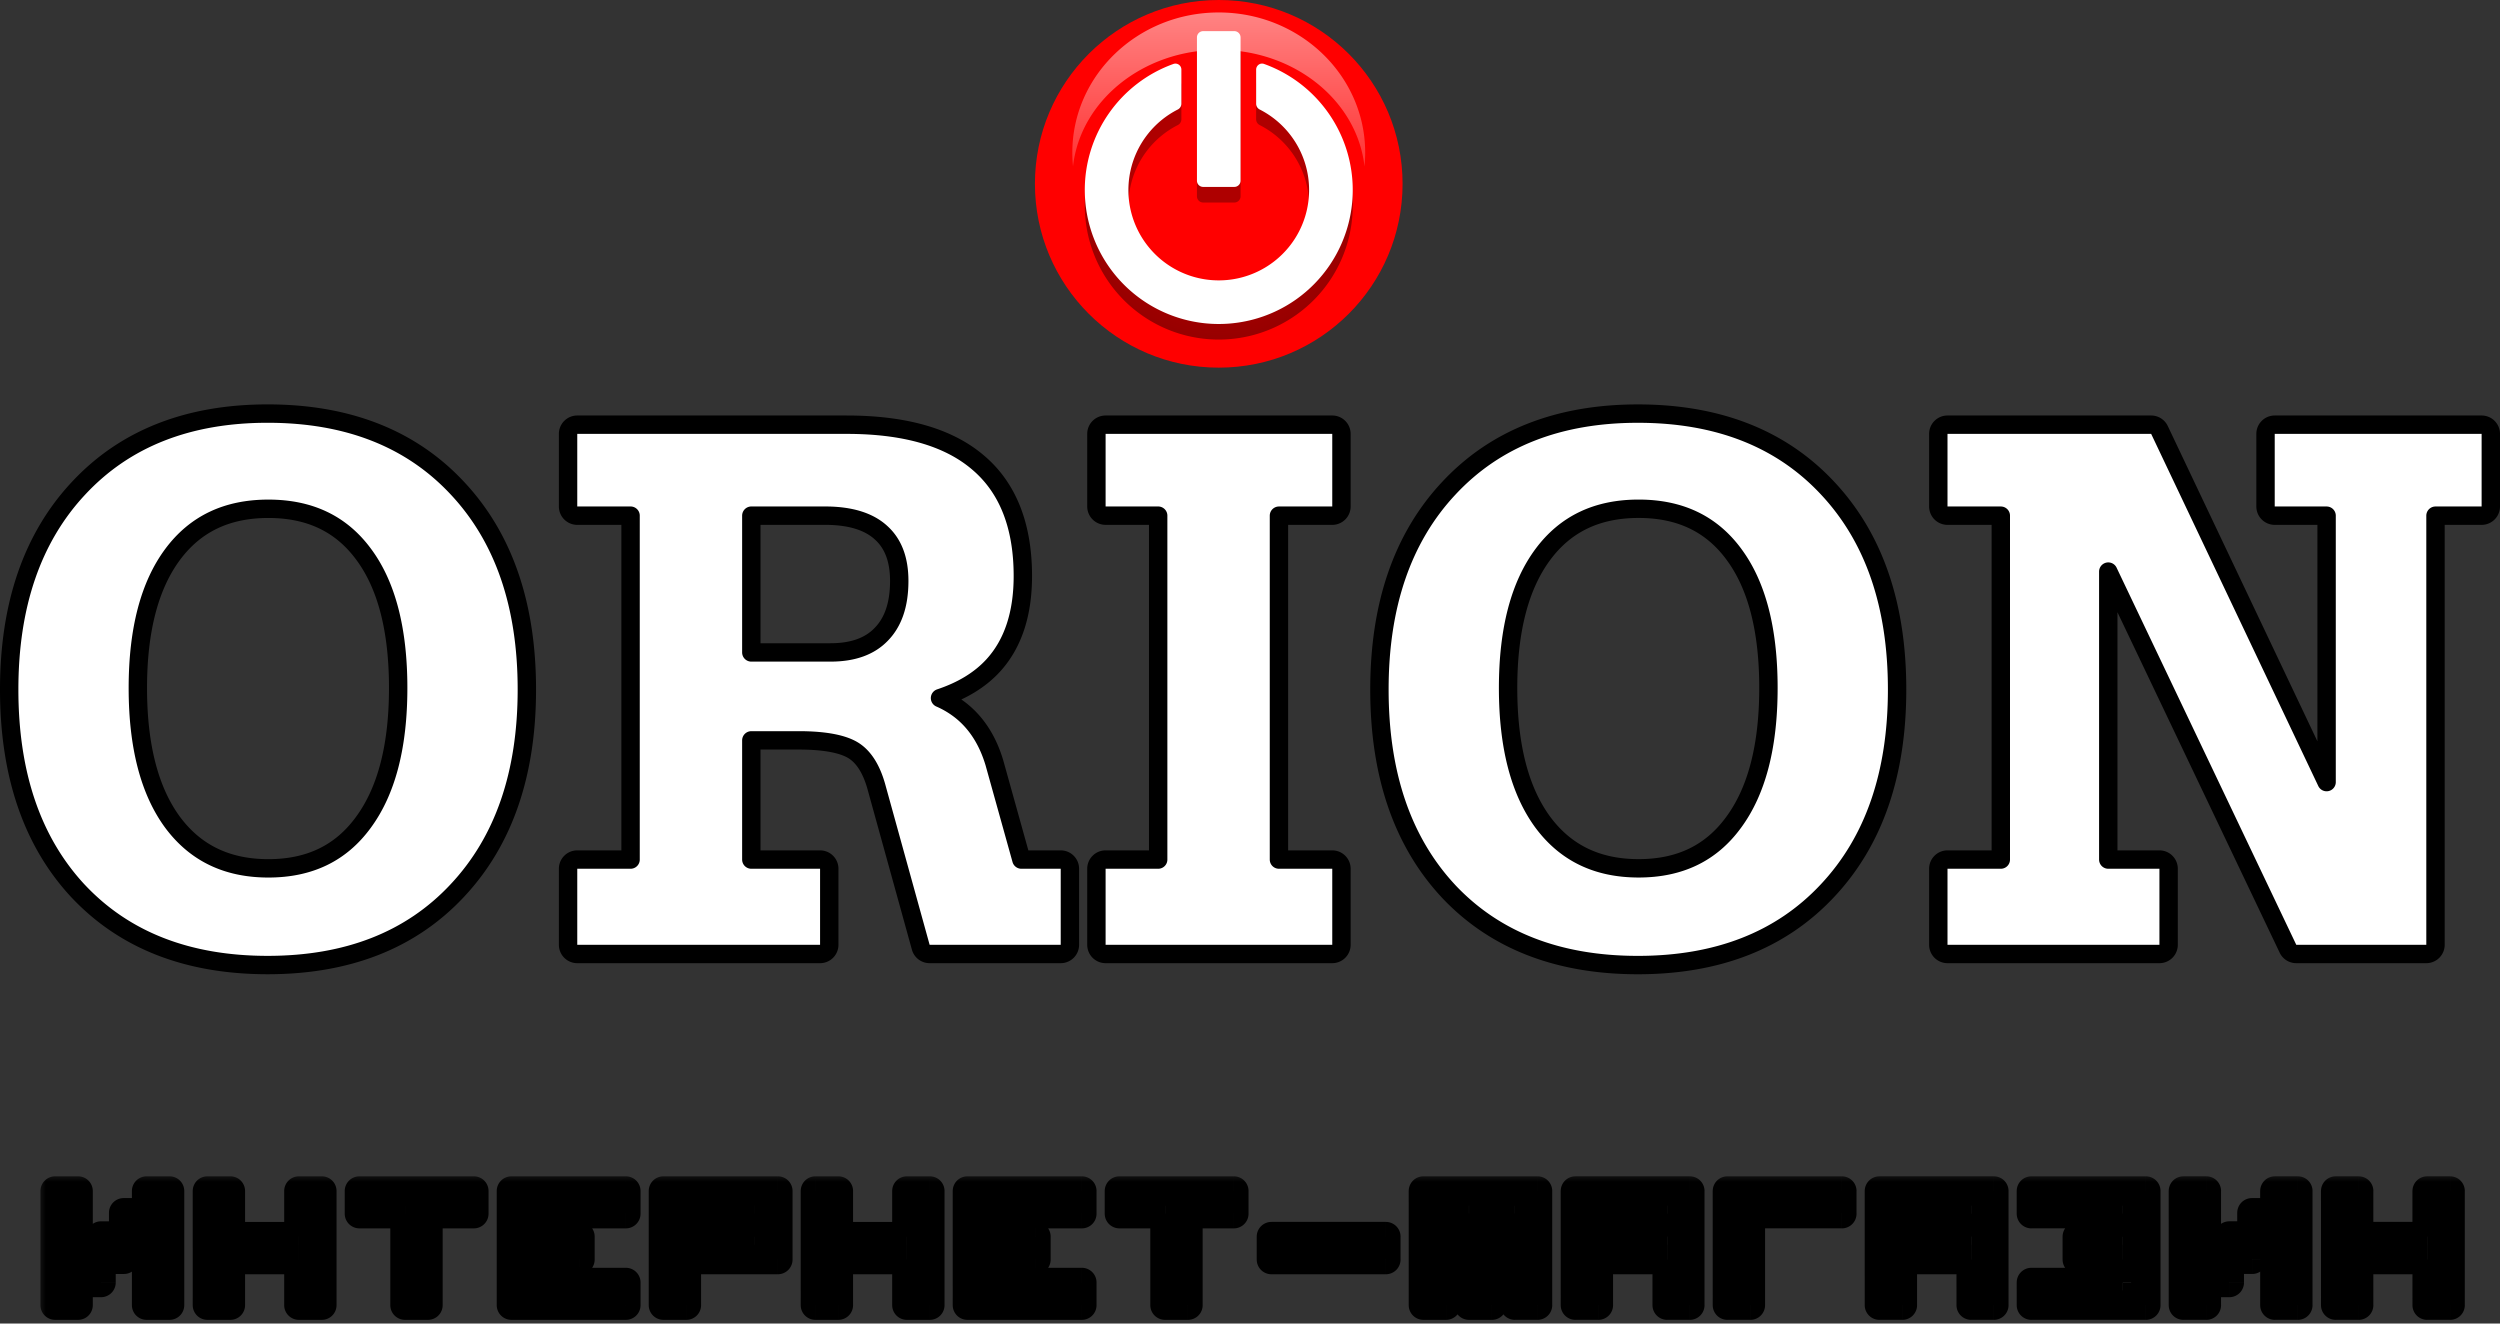 <svg xmlns="http://www.w3.org/2000/svg" width="136" height="72" fill="none" viewBox="0 0 136 72">
  <rect x="0" y="0" width="136" height="72" fill="#333333" stroke="none"/>
  <mask id="a" width="133" height="9" x="2" y="63.792" fill="#000" maskUnits="userSpaceOnUse">
    <path fill="#fff" d="M2 63.792h133v9H2z"/>
    <path d="M7.976 71h1.248v-6.208H7.976V71ZM3 71h1.248v-6.208H3V71Zm1.248-1.232v-1.264h1.248v1.264H4.248Zm1.248-1.264V67.24h1.248v1.264H5.496Zm1.232-1.264v-1.264h1.248v1.264H6.728Zm9.532.032h-3.728v-2.48h-1.248V71h1.248v-2.48h3.728V71h1.248v-6.208H16.26v2.48Zm3.293-2.48v1.232h2.48V71h1.248v-4.976h2.496v-1.232h-6.224Zm8.269 0V71h6.224v-1.232H29.07V68.52h2.48v-1.248h-2.48v-1.248h4.976v-1.232h-6.224Zm8.268 0V71h1.249v-2.48h4.976v-3.728H36.09Zm4.977 2.48h-3.728v-1.248h3.728v1.248Zm8.268 0h-3.728v-2.48H44.36V71h1.248v-2.48h3.728V71h1.248v-6.208h-1.248v2.48Zm3.293-2.48V71h6.224v-1.232h-4.976V68.52h2.48v-1.248h-2.48v-1.248h4.976v-1.232h-6.224Zm8.269 0v1.232h2.48V71h1.248v-4.976h2.496v-1.232h-6.224Zm8.269 3.728h6.224v-1.248h-6.224v1.248Zm8.268-3.728V71h1.232v-4.976h1.248V71h1.248v-4.976h1.248V71h1.232v-6.208h-6.208Zm8.269 0V71h1.248v-2.48h3.744V71h1.232v-6.208h-6.224Zm4.992 2.48h-3.744v-1.248h3.744v1.248Zm3.277-2.48V71h1.248v-4.976h4.976v-1.232h-6.224Zm8.269 0V71h1.248v-2.48h3.744V71h1.232v-6.208h-6.224Zm4.992 2.48h-3.744v-1.248h3.744v1.248Zm9.5-2.48h-6.224v1.232h4.976v1.248h-2.48v1.248h2.48v1.248h-4.976V71h6.224v-6.208ZM123.754 71h1.248v-6.208h-1.248V71Zm-4.976 0h1.248v-6.208h-1.248V71Zm1.248-1.232v-1.264h1.248v1.264h-1.248Zm1.248-1.264V67.24h1.248v1.264h-1.248Zm1.232-1.264v-1.264h1.248v1.264h-1.248Zm9.532.032h-3.727v-2.48h-1.249V71h1.249v-2.48h3.727V71h1.248v-6.208h-1.248v2.48Z"/>
  </mask>
  <path fill="#fff" d="M7.976 71h1.248v-6.208H7.976V71ZM3 71h1.248v-6.208H3V71Zm1.248-1.232v-1.264h1.248v1.264H4.248Zm1.248-1.264V67.24h1.248v1.264H5.496Zm1.232-1.264v-1.264h1.248v1.264H6.728Zm9.532.032h-3.728v-2.48h-1.248V71h1.248v-2.48h3.728V71h1.248v-6.208H16.26v2.48Zm3.293-2.48v1.232h2.48V71h1.248v-4.976h2.496v-1.232h-6.224Zm8.269 0V71h6.224v-1.232H29.07V68.52h2.48v-1.248h-2.48v-1.248h4.976v-1.232h-6.224Zm8.268 0V71h1.249v-2.48h4.976v-3.728H36.09Zm4.977 2.48h-3.728v-1.248h3.728v1.248Zm8.268 0h-3.728v-2.48H44.36V71h1.248v-2.48h3.728V71h1.248v-6.208h-1.248v2.48Zm3.293-2.48V71h6.224v-1.232h-4.976V68.52h2.48v-1.248h-2.48v-1.248h4.976v-1.232h-6.224Zm8.269 0v1.232h2.48V71h1.248v-4.976h2.496v-1.232h-6.224Zm8.269 3.728h6.224v-1.248h-6.224v1.248Zm8.268-3.728V71h1.232v-4.976h1.248V71h1.248v-4.976h1.248V71h1.232v-6.208h-6.208Zm8.269 0V71h1.248v-2.48h3.744V71h1.232v-6.208h-6.224Zm4.992 2.48h-3.744v-1.248h3.744v1.248Zm3.277-2.48V71h1.248v-4.976h4.976v-1.232h-6.224Zm8.269 0V71h1.248v-2.48h3.744V71h1.232v-6.208h-6.224Zm4.992 2.48h-3.744v-1.248h3.744v1.248Zm9.5-2.48h-6.224v1.232h4.976v1.248h-2.48v1.248h2.48v1.248h-4.976V71h6.224v-6.208ZM123.754 71h1.248v-6.208h-1.248V71Zm-4.976 0h1.248v-6.208h-1.248V71Zm1.248-1.232v-1.264h1.248v1.264h-1.248Zm1.248-1.264V67.24h1.248v1.264h-1.248Zm1.232-1.264v-1.264h1.248v1.264h-1.248Zm9.532.032h-3.727v-2.48h-1.249V71h1.249v-2.48h3.727V71h1.248v-6.208h-1.248v2.48Z"/>
  <path fill="#000" d="M7.976 71h-.8a.8.8 0 0 0 .8.8V71Zm1.248 0v.8a.8.8 0 0 0 .8-.8h-.8Zm0-6.208h.8a.8.8 0 0 0-.8-.8v.8Zm-1.248 0v-.8a.8.8 0 0 0-.8.8h.8ZM3 71h-.8a.8.8 0 0 0 .8.8V71Zm1.248 0v.8a.8.8 0 0 0 .8-.8h-.8Zm0-6.208h.8a.8.8 0 0 0-.8-.8v.8Zm-1.248 0v-.8a.8.8 0 0 0-.8.8H3Zm1.248 4.976h-.8a.8.8 0 0 0 .8.8v-.8Zm0-1.264v-.8a.8.8 0 0 0-.8.8h.8Zm1.248 1.264v.8a.8.8 0 0 0 .8-.8h-.8Zm0-2.528v-.8a.8.8 0 0 0-.8.8h.8Zm1.248 0h.8a.8.8 0 0 0-.8-.8v.8Zm0 1.264v.8a.8.8 0 0 0 .8-.8h-.8Zm-.016-1.264h-.8a.8.8 0 0 0 .8.8v-.8Zm0-1.264v-.8a.8.8 0 0 0-.8.8h.8Zm1.248 0h.8a.8.8 0 0 0-.8-.8v.8Zm0 1.264v.8a.8.8 0 0 0 .8-.8h-.8Zm8.284.032v.8a.8.8 0 0 0 .8-.8h-.8Zm-3.728 0h-.8a.8.8 0 0 0 .8.8v-.8Zm0-2.48h.8a.8.8 0 0 0-.8-.8v.8Zm-1.248 0v-.8a.8.8 0 0 0-.8.8h.8Zm0 6.208h-.8a.8.8 0 0 0 .8.8V71Zm1.248 0v.8a.8.8 0 0 0 .8-.8h-.8Zm0-2.48v-.8a.8.8 0 0 0-.8.8h.8Zm3.728 0h.8a.8.8 0 0 0-.8-.8v.8Zm0 2.48h-.8a.8.8 0 0 0 .8.8V71Zm1.248 0v.8a.8.8 0 0 0 .8-.8h-.8Zm0-6.208h.8a.8.8 0 0 0-.8-.8v.8Zm-1.248 0v-.8a.8.8 0 0 0-.8.8h.8Zm3.293 0v-.8a.8.8 0 0 0-.8.8h.8Zm0 1.232h-.8a.8.8 0 0 0 .8.8v-.8Zm2.48 0h.8a.8.8 0 0 0-.8-.8v.8Zm0 4.976h-.8a.8.8 0 0 0 .8.8V71Zm1.248 0v.8a.8.8 0 0 0 .8-.8h-.8Zm0-4.976v-.8a.8.8 0 0 0-.8.8h.8Zm2.496 0v.8a.8.8 0 0 0 .8-.8h-.8Zm0-1.232h.8a.8.8 0 0 0-.8-.8v.8Zm2.045 0v-.8a.8.8 0 0 0-.8.8h.8Zm0 6.208h-.8a.8.8 0 0 0 .8.8V71Zm6.224 0v.8a.8.8 0 0 0 .8-.8h-.8Zm0-1.232h.8a.8.8 0 0 0-.8-.8v.8Zm-4.976 0h-.8a.8.8 0 0 0 .8.8v-.8Zm0-1.248v-.8a.8.8 0 0 0-.8.8h.8Zm2.48 0v.8a.8.8 0 0 0 .8-.8h-.8Zm0-1.248h.8a.8.8 0 0 0-.8-.8v.8Zm-2.48 0h-.8a.8.8 0 0 0 .8.8v-.8Zm0-1.248v-.8a.8.8 0 0 0-.8.8h.8Zm4.976 0v.8a.8.8 0 0 0 .8-.8h-.8Zm0-1.232h.8a.8.8 0 0 0-.8-.8v.8Zm2.045 0v-.8a.8.8 0 0 0-.8.8h.8Zm0 6.208h-.8a.8.8 0 0 0 .8.8V71Zm1.248 0v.8a.8.8 0 0 0 .8-.8h-.8Zm0-2.48v-.8a.8.8 0 0 0-.8.8h.8Zm4.976 0v.8a.8.8 0 0 0 .8-.8h-.8Zm0-3.728h.8a.8.8 0 0 0-.8-.8v.8Zm-1.248 2.48v.8a.8.8 0 0 0 .8-.8h-.8Zm-3.728 0h-.8a.8.8 0 0 0 .8.8v-.8Zm0-1.248v-.8a.8.8 0 0 0-.8.8h.8Zm3.728 0h.8a.8.8 0 0 0-.8-.8v.8Zm8.268 1.248v.8a.8.8 0 0 0 .8-.8h-.8Zm-3.728 0h-.8a.8.8 0 0 0 .8.8v-.8Zm0-2.48h.8a.8.8 0 0 0-.8-.8v.8Zm-1.248 0v-.8a.8.8 0 0 0-.8.8h.8Zm0 6.208h-.8a.8.8 0 0 0 .8.8V71Zm1.248 0v.8a.8.8 0 0 0 .8-.8h-.8Zm0-2.48v-.8a.8.8 0 0 0-.8.8h.8Zm3.728 0h.8a.8.8 0 0 0-.8-.8v.8Zm0 2.48h-.8a.8.8 0 0 0 .8.8V71Zm1.248 0v.8a.8.8 0 0 0 .8-.8h-.8Zm0-6.208h.8a.8.8 0 0 0-.8-.8v.8Zm-1.248 0v-.8a.8.8 0 0 0-.8.8h.8Zm3.293 0v-.8a.8.8 0 0 0-.8.8h.8Zm0 6.208h-.8a.8.8 0 0 0 .8.8V71Zm6.224 0v.8a.8.8 0 0 0 .8-.8h-.8Zm0-1.232h.8a.8.8 0 0 0-.8-.8v.8Zm-4.976 0h-.8a.8.8 0 0 0 .8.8v-.8Zm0-1.248v-.8a.8.8 0 0 0-.8.8h.8Zm2.48 0v.8a.8.8 0 0 0 .8-.8h-.8Zm0-1.248h.8a.8.8 0 0 0-.8-.8v.8Zm-2.48 0h-.8a.8.8 0 0 0 .8.8v-.8Zm0-1.248v-.8a.8.8 0 0 0-.8.8h.8Zm4.976 0v.8a.8.8 0 0 0 .8-.8h-.8Zm0-1.232h.8a.8.8 0 0 0-.8-.8v.8Zm2.045 0v-.8a.8.8 0 0 0-.8.8h.8Zm0 1.232h-.8a.8.8 0 0 0 .8.8v-.8Zm2.48 0h.8a.8.8 0 0 0-.8-.8v.8Zm0 4.976h-.8a.8.8 0 0 0 .8.8V71Zm1.248 0v.8a.8.8 0 0 0 .8-.8h-.8Zm0-4.976v-.8a.8.8 0 0 0-.8.8h.8Zm2.496 0v.8a.8.8 0 0 0 .8-.8h-.8Zm0-1.232h.8a.8.8 0 0 0-.8-.8v.8Zm2.045 3.728h-.8a.8.8 0 0 0 .8.8v-.8Zm6.224 0v.8a.8.8 0 0 0 .8-.8h-.8Zm0-1.248h.8a.8.8 0 0 0-.8-.8v.8Zm-6.224 0v-.8a.8.8 0 0 0-.8.8h.8Zm8.268-2.48v-.8a.8.8 0 0 0-.8.8h.8Zm0 6.208h-.8a.8.8 0 0 0 .8.8V71Zm1.232 0v.8a.8.8 0 0 0 .8-.8h-.8Zm0-4.976v-.8a.8.8 0 0 0-.8.8h.8Zm1.248 0h.8a.8.8 0 0 0-.8-.8v.8Zm0 4.976h-.8a.8.8 0 0 0 .8.8V71Zm1.248 0v.8a.8.8 0 0 0 .8-.8h-.8Zm0-4.976v-.8a.8.8 0 0 0-.8.8h.8Zm1.248 0h.8a.8.8 0 0 0-.8-.8v.8Zm0 4.976h-.8a.8.8 0 0 0 .8.8V71Zm1.232 0v.8a.8.8 0 0 0 .8-.8h-.8Zm0-6.208h.8a.8.8 0 0 0-.8-.8v.8Zm2.061 0v-.8a.8.8 0 0 0-.8.8h.8Zm0 6.208h-.8a.8.8 0 0 0 .8.8V71Zm1.248 0v.8a.8.8 0 0 0 .8-.8h-.8Zm0-2.48v-.8a.8.8 0 0 0-.8.8h.8Zm3.744 0h.8a.8.8 0 0 0-.8-.8v.8Zm0 2.48h-.8a.8.8 0 0 0 .8.8V71Zm1.232 0v.8a.8.8 0 0 0 .8-.8h-.8Zm0-6.208h.8a.8.8 0 0 0-.8-.8v.8Zm-1.232 2.48v.8a.8.8 0 0 0 .8-.8h-.8Zm-3.744 0h-.8a.8.8 0 0 0 .8.8v-.8Zm0-1.248v-.8a.8.8 0 0 0-.8.8h.8Zm3.744 0h.8a.8.8 0 0 0-.8-.8v.8Zm3.277-1.232v-.8a.8.8 0 0 0-.8.8h.8Zm0 6.208h-.8a.8.8 0 0 0 .8.8V71Zm1.248 0v.8a.8.8 0 0 0 .8-.8h-.8Zm0-4.976v-.8a.8.8 0 0 0-.8.8h.8Zm4.976 0v.8a.8.8 0 0 0 .8-.8h-.8Zm0-1.232h.8a.8.8 0 0 0-.8-.8v.8Zm2.045 0v-.8a.8.8 0 0 0-.8.8h.8Zm0 6.208h-.8a.8.8 0 0 0 .8.8V71Zm1.248 0v.8a.8.8 0 0 0 .8-.8h-.8Zm0-2.48v-.8a.8.8 0 0 0-.8.8h.8Zm3.744 0h.8a.8.8 0 0 0-.8-.8v.8Zm0 2.48h-.8a.8.8 0 0 0 .8.8V71Zm1.232 0v.8a.8.8 0 0 0 .8-.8h-.8Zm0-6.208h.8a.8.8 0 0 0-.8-.8v.8Zm-1.232 2.48v.8a.8.8 0 0 0 .8-.8h-.8Zm-3.744 0h-.8a.8.8 0 0 0 .8.8v-.8Zm0-1.248v-.8a.8.8 0 0 0-.8.8h.8Zm3.744 0h.8a.8.8 0 0 0-.8-.8v.8Zm9.5-1.232h.8a.8.8 0 0 0-.8-.8v.8Zm-6.224 0v-.8a.8.8 0 0 0-.8.8h.8Zm0 1.232h-.8a.8.8 0 0 0 .8.8v-.8Zm4.976 0h.8a.8.8 0 0 0-.8-.8v.8Zm0 1.248v.8a.8.8 0 0 0 .8-.8h-.8Zm-2.48 0v-.8a.8.8 0 0 0-.8.8h.8Zm0 1.248h-.8a.8.8 0 0 0 .8.8v-.8Zm2.48 0h.8a.8.8 0 0 0-.8-.8v.8Zm0 1.248v.8a.8.8 0 0 0 .8-.8h-.8Zm-4.976 0v-.8a.8.8 0 0 0-.8.8h.8Zm0 1.232h-.8a.8.8 0 0 0 .8.8V71Zm6.224 0v.8a.8.8 0 0 0 .8-.8h-.8Zm7.021 0h-.8a.8.8 0 0 0 .8.8V71Zm1.248 0v.8a.8.8 0 0 0 .8-.8h-.8Zm0-6.208h.8a.8.8 0 0 0-.8-.8v.8Zm-1.248 0v-.8a.8.8 0 0 0-.8.8h.8ZM118.778 71h-.8a.8.8 0 0 0 .8.8V71Zm1.248 0v.8a.8.8 0 0 0 .8-.8h-.8Zm0-6.208h.8a.8.8 0 0 0-.8-.8v.8Zm-1.248 0v-.8a.8.8 0 0 0-.8.8h.8Zm1.248 4.976h-.8a.8.8 0 0 0 .8.8v-.8Zm0-1.264v-.8a.8.8 0 0 0-.8.8h.8Zm1.248 1.264v.8a.8.8 0 0 0 .8-.8h-.8Zm0-2.528v-.8a.8.8 0 0 0-.8.8h.8Zm1.248 0h.8a.8.8 0 0 0-.8-.8v.8Zm0 1.264v.8a.8.8 0 0 0 .8-.8h-.8Zm-.016-1.264h-.8a.8.8 0 0 0 .8.8v-.8Zm0-1.264v-.8a.8.8 0 0 0-.8.8h.8Zm1.248 0h.8a.8.8 0 0 0-.8-.8v.8Zm0 1.264v.8a.8.8 0 0 0 .8-.8h-.8Zm8.284.032v.8a.8.8 0 0 0 .8-.8h-.8Zm-3.727 0h-.8a.8.8 0 0 0 .8.8v-.8Zm0-2.48h.8a.8.8 0 0 0-.8-.8v.8Zm-1.249 0v-.8a.8.8 0 0 0-.8.8h.8Zm0 6.208h-.8a.8.8 0 0 0 .8.8V71Zm1.249 0v.8a.8.8 0 0 0 .8-.8h-.8Zm0-2.48v-.8a.8.8 0 0 0-.8.8h.8Zm3.727 0h.8a.8.8 0 0 0-.8-.8v.8Zm0 2.48h-.8a.8.8 0 0 0 .8.8V71Zm1.248 0v.8a.8.8 0 0 0 .8-.8h-.8Zm0-6.208h.8a.8.8 0 0 0-.8-.8v.8Zm-1.248 0v-.8a.8.8 0 0 0-.8.8h.8ZM7.976 71.8h1.248v-1.6H7.976v1.6Zm2.048-.8v-6.208h-1.6V71h1.6Zm-.8-7.008H7.976v1.6h1.248v-1.6Zm-2.048.8V71h1.6v-6.208h-1.6ZM3 71.8h1.248v-1.6H3v1.6Zm2.048-.8v-6.208h-1.6V71h1.6Zm-.8-7.008H3v1.6h1.248v-1.6Zm-2.048.8V71h1.6v-6.208H2.2Zm2.848 4.976v-1.264h-1.6v1.264h1.6Zm-.8-.464h1.248v-1.6H4.248v1.6Zm.448-.8v1.264h1.6v-1.264h-1.6Zm.8.464H4.248v1.6h1.248v-1.6Zm.8-.464V67.24h-1.6v1.264h1.6Zm-.8-.464h1.248v-1.6H5.496v1.6Zm.448-.8v1.264h1.6V67.24h-1.6Zm.8.464H5.496v1.6h1.248v-1.6Zm.784-.464v-1.264h-1.6v1.264h1.6Zm-.8-.464h1.248v-1.6H6.728v1.6Zm.448-.8v1.264h1.6v-1.264h-1.6Zm.8.464H6.728v1.6h1.248v-1.6Zm8.284.032h-3.728v1.6h3.728v-1.6Zm-2.928.8v-2.48h-1.6v2.48h1.6Zm-.8-3.28h-1.248v1.6h1.248v-1.6Zm-2.048.8V71h1.6v-6.208h-1.6Zm.8 7.008h1.248v-1.6h-1.248v1.6Zm2.048-.8v-2.48h-1.6V71h1.6Zm-.8-1.68h3.728v-1.6h-3.728v1.6Zm2.928-.8V71h1.6v-2.48h-1.6Zm.8 3.28h1.248v-1.6H16.26v1.6Zm2.048-.8v-6.208h-1.6V71h1.6Zm-.8-7.008H16.26v1.6h1.248v-1.6Zm-2.048.8v2.48h1.6v-2.48h-1.6Zm3.293 0v1.232h1.6v-1.232h-1.6Zm.8 2.032h2.48v-1.6h-2.48v1.6Zm1.68-.8V71h1.6v-4.976h-1.6Zm.8 5.776h1.248v-1.6h-1.248v1.6Zm2.048-.8v-4.976h-1.6V71h1.6Zm-.8-4.176h2.496v-1.6h-2.496v1.6Zm3.296-.8v-1.232h-1.6v1.232h1.6Zm-.8-2.032h-6.224v1.6h6.224v-1.6Zm1.245.8V71h1.6v-6.208h-1.6Zm.8 7.008h6.224v-1.6h-6.224v1.6Zm7.024-.8v-1.232h-1.6V71h1.6Zm-.8-2.032H29.07v1.6h4.976v-1.6Zm-4.176.8V68.52h-1.6v1.248h1.6Zm-.8-.448h2.48v-1.6h-2.48v1.6Zm3.28-.8v-1.248h-1.6v1.248h1.6Zm-.8-2.048h-2.48v1.6h2.48v-1.6Zm-1.68.8v-1.248h-1.6v1.248h1.6Zm-.8-.448h4.976v-1.6H29.07v1.6Zm5.776-.8v-1.232h-1.6v1.232h1.6Zm-.8-2.032h-6.224v1.6h6.224v-1.6Zm1.245.8V71h1.6v-6.208h-1.6Zm.8 7.008h1.248v-1.6H36.09v1.6Zm2.048-.8v-2.48h-1.6V71h1.6Zm-.8-1.68h4.976v-1.6h-4.976v1.6Zm5.776-.8v-3.728h-1.6v3.728h1.6Zm-.8-4.528H36.09v1.6h6.224v-1.6Zm-1.248 2.48h-3.728v1.6h3.728v-1.6Zm-2.928.8v-1.248h-1.6v1.248h1.6Zm-.8-.448h3.728v-1.6h-3.728v1.6Zm2.928-.8v1.248h1.6v-1.248h-1.6Zm9.068.448h-3.728v1.6h3.728v-1.6Zm-2.928.8v-2.48h-1.6v2.48h1.6Zm-.8-3.28H44.36v1.6h1.248v-1.6Zm-2.048.8V71h1.6v-6.208h-1.6Zm.8 7.008h1.248v-1.6H44.36v1.6Zm2.048-.8v-2.48h-1.6V71h1.6Zm-.8-1.68h3.728v-1.6h-3.728v1.6Zm2.928-.8V71h1.6v-2.48h-1.6Zm.8 3.28h1.248v-1.6h-1.248v1.6Zm2.048-.8v-6.208h-1.6V71h1.6Zm-.8-7.008h-1.248v1.6h1.248v-1.6Zm-2.048.8v2.48h1.6v-2.48h-1.6Zm3.293 0V71h1.6v-6.208h-1.6Zm.8 7.008h6.224v-1.6h-6.224v1.6Zm7.024-.8v-1.232h-1.6V71h1.6Zm-.8-2.032h-4.976v1.6h4.976v-1.6Zm-4.176.8V68.52h-1.6v1.248h1.6Zm-.8-.448h2.48v-1.6h-2.48v1.6Zm3.28-.8v-1.248h-1.6v1.248h1.6Zm-.8-2.048h-2.48v1.6h2.48v-1.6Zm-1.68.8v-1.248h-1.6v1.248h1.6Zm-.8-.448h4.976v-1.6h-4.976v1.6Zm5.776-.8v-1.232h-1.6v1.232h1.6Zm-.8-2.032h-6.224v1.6h6.224v-1.6Zm1.245.8v1.232h1.6v-1.232h-1.6Zm.8 2.032h2.48v-1.6h-2.48v1.6Zm1.68-.8V71h1.6v-4.976h-1.6Zm.8 5.776h1.248v-1.6h-1.248v1.6Zm2.048-.8v-4.976h-1.6V71h1.6Zm-.8-4.176h2.496v-1.6h-2.496v1.6Zm3.296-.8v-1.232h-1.6v1.232h1.6Zm-.8-2.032h-6.224v1.6h6.224v-1.6Zm2.045 5.328h6.224v-1.6h-6.224v1.6Zm7.024-.8v-1.248h-1.6v1.248h1.6Zm-.8-2.048h-6.224v1.6h6.224v-1.6Zm-7.024.8v1.248h1.6v-1.248h-1.6Zm8.268-2.48V71h1.6v-6.208h-1.6Zm.8 7.008h1.232v-1.6h-1.232v1.6Zm2.032-.8v-4.976h-1.6V71h1.6Zm-.8-4.176h1.248v-1.6h-1.248v1.6Zm.448-.8V71h1.6v-4.976h-1.6Zm.8 5.776h1.248v-1.6h-1.248v1.6Zm2.048-.8v-4.976h-1.6V71h1.6Zm-.8-4.176h1.248v-1.6h-1.248v1.6Zm.448-.8V71h1.6v-4.976h-1.6Zm.8 5.776h1.232v-1.6H82.41v1.6Zm2.032-.8v-6.208h-1.6V71h1.6Zm-.8-7.008h-6.208v1.6h6.208v-1.6Zm1.261.8V71h1.6v-6.208h-1.6Zm.8 7.008h1.248v-1.6h-1.248v1.6Zm2.048-.8v-2.48h-1.6V71h1.6Zm-.8-1.68h3.744v-1.6h-3.744v1.6Zm2.944-.8V71h1.6v-2.48h-1.6Zm.8 3.28h1.232v-1.6h-1.232v1.6Zm2.032-.8v-6.208h-1.6V71h1.6Zm-.8-7.008h-6.224v1.6h6.224v-1.6Zm-1.232 2.48h-3.744v1.6h3.744v-1.6Zm-2.944.8v-1.248h-1.6v1.248h1.6Zm-.8-.448h3.744v-1.6h-3.744v1.6Zm2.944-.8v1.248h1.6v-1.248h-1.6Zm3.277-1.232V71h1.6v-6.208h-1.6Zm.8 7.008h1.248v-1.6h-1.248v1.6Zm1.248-4.976h4.976v-1.6H95.22v1.6Zm5.776-.8v-1.232h-1.6v1.232h1.6Zm-.8-2.032h-6.224v1.6h6.224v-1.6Zm1.245.8V71h1.6v-6.208h-1.6Zm.8 7.008h1.248v-1.6h-1.248v1.6Zm2.048-.8v-2.48h-1.6V71h1.6Zm-.8-1.68h3.744v-1.6h-3.744v1.6Zm2.944-.8V71h1.6v-2.48h-1.6Zm.8 3.28h1.232v-1.6h-1.232v1.6Zm2.032-.8v-6.208h-1.6V71h1.6Zm-.8-7.008h-6.224v1.6h6.224v-1.6Zm-1.232 2.48h-3.744v1.6h3.744v-1.6Zm-2.944.8v-1.248h-1.6v1.248h1.6Zm-.8-.448h3.744v-1.6h-3.744v1.6Zm2.944-.8v1.248h1.6v-1.248h-1.6Zm10.3-2.032h-6.224v1.6h6.224v-1.6Zm-7.024.8v1.232h1.6v-1.232h-1.6Zm.8 2.032h4.976v-1.6h-4.976v1.6Zm4.176-.8v1.248h1.6v-1.248h-1.6Zm.8.448h-2.48v1.6h2.48v-1.6Zm-3.28.8v1.248h1.6v-1.248h-1.6Zm.8 2.048h2.48v-1.6h-2.48v1.6Zm1.68-.8v1.248h1.6V68.52h-1.6Zm.8.448h-4.976v1.6h4.976v-1.6Zm-5.776.8V71h1.6v-1.232h-1.6Zm.8 2.032h6.224v-1.6h-6.224v1.6Zm7.024-.8v-6.208h-1.6V71h1.6Zm6.221.8h1.248v-1.6h-1.248v1.6Zm2.048-.8v-6.208h-1.6V71h1.6Zm-.8-7.008h-1.248v1.6h1.248v-1.6Zm-2.048.8V71h1.6v-6.208h-1.6Zm-4.176 7.008h1.248v-1.6h-1.248v1.6Zm2.048-.8v-6.208h-1.6V71h1.6Zm-.8-7.008h-1.248v1.6h1.248v-1.6Zm-2.048.8V71h1.6v-6.208h-1.6Zm2.848 4.976v-1.264h-1.6v1.264h1.6Zm-.8-.464h1.248v-1.6h-1.248v1.6Zm.448-.8v1.264h1.6v-1.264h-1.6Zm.8.464h-1.248v1.6h1.248v-1.6Zm.8-.464V67.24h-1.6v1.264h1.6Zm-.8-.464h1.248v-1.6h-1.248v1.6Zm.448-.8v1.264h1.6V67.24h-1.6Zm.8.464h-1.248v1.6h1.248v-1.6Zm.784-.464v-1.264h-1.6v1.264h1.6Zm-.8-.464h1.248v-1.6h-1.248v1.6Zm.448-.8v1.264h1.6v-1.264h-1.6Zm.8.464h-1.248v1.6h1.248v-1.6Zm8.284.032h-3.727v1.6h3.727v-1.6Zm-2.927.8v-2.48h-1.6v2.48h1.6Zm-.8-3.28h-1.249v1.6h1.249v-1.6Zm-2.049.8V71h1.601v-6.208h-1.601Zm.8 7.008h1.249v-1.6h-1.249v1.6Zm2.049-.8v-2.48h-1.6V71h1.6Zm-.8-1.68h3.727v-1.6h-3.727v1.6Zm2.927-.8V71h1.6v-2.48h-1.6Zm.8 3.28h1.248v-1.6h-1.248v1.6Zm2.048-.8v-6.208h-1.6V71h1.6Zm-.8-7.008h-1.248v1.6h1.248v-1.6Zm-2.048.8v2.48h1.6v-2.48h-1.6ZM96.02 71v-4.976h-1.6V71h1.6Z" mask="url(#a)"/>
  <path fill="#fff" stroke="#000" stroke-linejoin="round" d="m19.766 44.74-.001.001c-1.214 1.662-2.914 2.497-5.165 2.497s-3.966-.835-5.207-2.5c-1.241-1.684-1.894-4.1-1.894-7.31 0-3.198.653-5.6 1.894-7.27 1.226-1.649 2.94-2.48 5.207-2.48 2.266 0 3.973.831 5.185 2.479l.001.001c1.228 1.655 1.875 4.057 1.875 7.27 0 3.21-.653 5.627-1.895 7.311ZM4.249 48.473l.002.002c2.535 2.697 5.992 4.024 10.31 4.024 4.317 0 7.775-1.334 10.31-4.045 2.544-2.707 3.79-6.375 3.79-10.945 0-4.582-1.246-8.258-3.79-10.964-2.535-2.712-5.993-4.046-10.31-4.046-4.307 0-7.758 1.342-10.292 4.067C1.739 29.274.5 32.942.5 37.51c0 4.582 1.231 8.257 3.749 10.964ZM47.947 34.5l-.003.003c-.61.637-1.506.989-2.766.989h-4.306v-7.44h4.013c1.4 0 2.382.33 3.026.91l.003.003c.648.575 1.005 1.427 1.005 2.64 0 1.312-.347 2.252-.972 2.895Zm-13.644-6.448V46.76h-2.9a.5.5 0 0 0-.5.5v4.137a.5.5 0 0 0 .5.5h13.209a.5.5 0 0 0 .5-.5V47.26a.5.5 0 0 0-.5-.5h-3.74v-6.484h2.587c1.488 0 2.453.217 2.992.565.523.338.954.971 1.235 1.998v.002l2.404 8.69a.5.5 0 0 0 .481.366h7.132a.5.5 0 0 0 .5-.5V47.26a.5.5 0 0 0-.5-.5h-2.14L54.1 41.513l-.002-.008c-.349-1.172-.931-2.117-1.764-2.801a5.12 5.12 0 0 0-1.197-.728c1.199-.4 2.17-.984 2.89-1.77 1.098-1.2 1.616-2.846 1.616-4.87 0-2.69-.788-4.784-2.444-6.181-1.638-1.397-4.05-2.052-7.142-2.052H31.403a.5.5 0 0 0-.5.5v3.95a.5.5 0 0 0 .5.5h2.9Zm25.342-.5a.5.5 0 0 0 .5.5h2.86V46.76h-2.86a.5.5 0 0 0-.5.5v4.137a.5.5 0 0 0 .5.5h12.33a.5.5 0 0 0 .5-.5V47.26a.5.5 0 0 0-.5-.5h-2.9V28.053h2.9a.5.5 0 0 0 .5-.5v-3.95a.5.5 0 0 0-.5-.5h-12.33a.5.5 0 0 0-.5.5v3.95Zm34.663 17.186-.002.002c-1.213 1.662-2.914 2.497-5.165 2.497-2.25 0-3.966-.835-5.206-2.5-1.242-1.684-1.895-4.1-1.895-7.31 0-3.198.653-5.6 1.895-7.27 1.225-1.649 2.94-2.48 5.206-2.48 2.267 0 3.973.831 5.186 2.479v.001c1.228 1.655 1.876 4.057 1.876 7.27 0 3.21-.653 5.627-1.895 7.311ZM78.79 48.474l.002.002c2.535 2.697 5.993 4.024 10.31 4.024 4.318 0 7.775-1.334 10.31-4.045 2.544-2.707 3.79-6.375 3.79-10.945 0-4.582-1.246-8.258-3.79-10.965-2.535-2.71-5.992-4.045-10.31-4.045-4.306 0-7.757 1.342-10.292 4.067-2.53 2.707-3.769 6.375-3.769 10.943 0 4.582 1.232 8.257 3.75 10.964Zm26.654-20.921a.5.5 0 0 0 .5.5h2.9V46.76h-2.9a.5.5 0 0 0-.5.5v4.137a.5.5 0 0 0 .5.5h11.529a.5.5 0 0 0 .5-.5V47.26a.5.5 0 0 0-.5-.5h-2.783V31.095l9.776 20.517a.5.5 0 0 0 .452.285h7.073a.5.5 0 0 0 .5-.5V28.053H135a.5.5 0 0 0 .5-.5v-3.95a.5.5 0 0 0-.5-.5h-11.255a.5.5 0 0 0-.5.5v3.95a.5.5 0 0 0 .5.5h2.822v14.493l-9.092-19.157a.5.5 0 0 0-.452-.286h-11.079a.5.5 0 0 0-.5.5v3.95Z"/>
  <path fill="red" d="M66.3 20c5.523 0 10-4.477 10-10s-4.477-10-10-10-10 4.477-10 10 4.477 10 10 10Z"/>
  <path fill="url(#b)" fill-opacity=".9" d="M74.228 9.055a7.4 7.4 0 0 0 .038-.75C74.266 4.093 70.7.678 66.3.678s-7.966 3.415-7.966 7.627c0 .253.013.503.038.75.393-3.56 3.793-6.343 7.928-6.343s7.535 2.782 7.928 6.343Z"/>
  <path fill="url(#c)" d="M67.486 2.881a.339.339 0 0 0-.339-.339h-1.695a.339.339 0 0 0-.338.34v7.796c0 .187.151.339.338.339h1.695a.339.339 0 0 0 .34-.339V2.881Z"/>
  <path fill="url(#d)" d="M59.012 11.186a7.291 7.291 0 0 1 4.825-6.86.324.324 0 0 1 .43.311v1.855a.354.354 0 0 1-.197.313 4.915 4.915 0 1 0 4.46 0 .354.354 0 0 1-.196-.313V4.637c0-.226.217-.388.43-.312a7.288 7.288 0 1 1-9.751 6.861Z"/>
  <path fill="#fff" d="M67.486 2.034a.339.339 0 0 0-.339-.34h-1.695a.339.339 0 0 0-.338.34V9.83c0 .187.151.338.338.338h1.695a.339.339 0 0 0 .34-.338V2.034Z"/>
  <path fill="#fff" d="M59.012 10.339a7.291 7.291 0 0 1 4.825-6.861.324.324 0 0 1 .43.312v1.855a.354.354 0 0 1-.197.313 4.915 4.915 0 1 0 4.46 0 .354.354 0 0 1-.196-.313V3.79c0-.226.217-.389.43-.312a7.288 7.288 0 1 1-9.751 6.861Z"/>
  <defs>
    <radialGradient id="c" cx="0" cy="0" r="1" gradientTransform="matrix(0 18.8 -61.429 0 66.3 18.8)" gradientUnits="userSpaceOnUse">
      <stop offset=".552" stop-color="#5D0000" stop-opacity=".5"/>
      <stop offset="1" stop-color="#5C0000" stop-opacity=".7"/>
    </radialGradient>
    <radialGradient id="d" cx="0" cy="0" r="1" gradientTransform="matrix(0 11.245 -10 0 66.3 8.755)" gradientUnits="userSpaceOnUse">
      <stop offset=".552" stop-color="#5D0000" stop-opacity=".5"/>
      <stop offset="1" stop-color="#5C0000" stop-opacity=".7"/>
    </radialGradient>
    <linearGradient id="b" x1="66.3" x2="66.3" y1="-9.712" y2="14.568" gradientUnits="userSpaceOnUse">
      <stop stop-color="#fff"/>
      <stop offset="1" stop-color="red"/>
    </linearGradient>
  </defs>
</svg>
